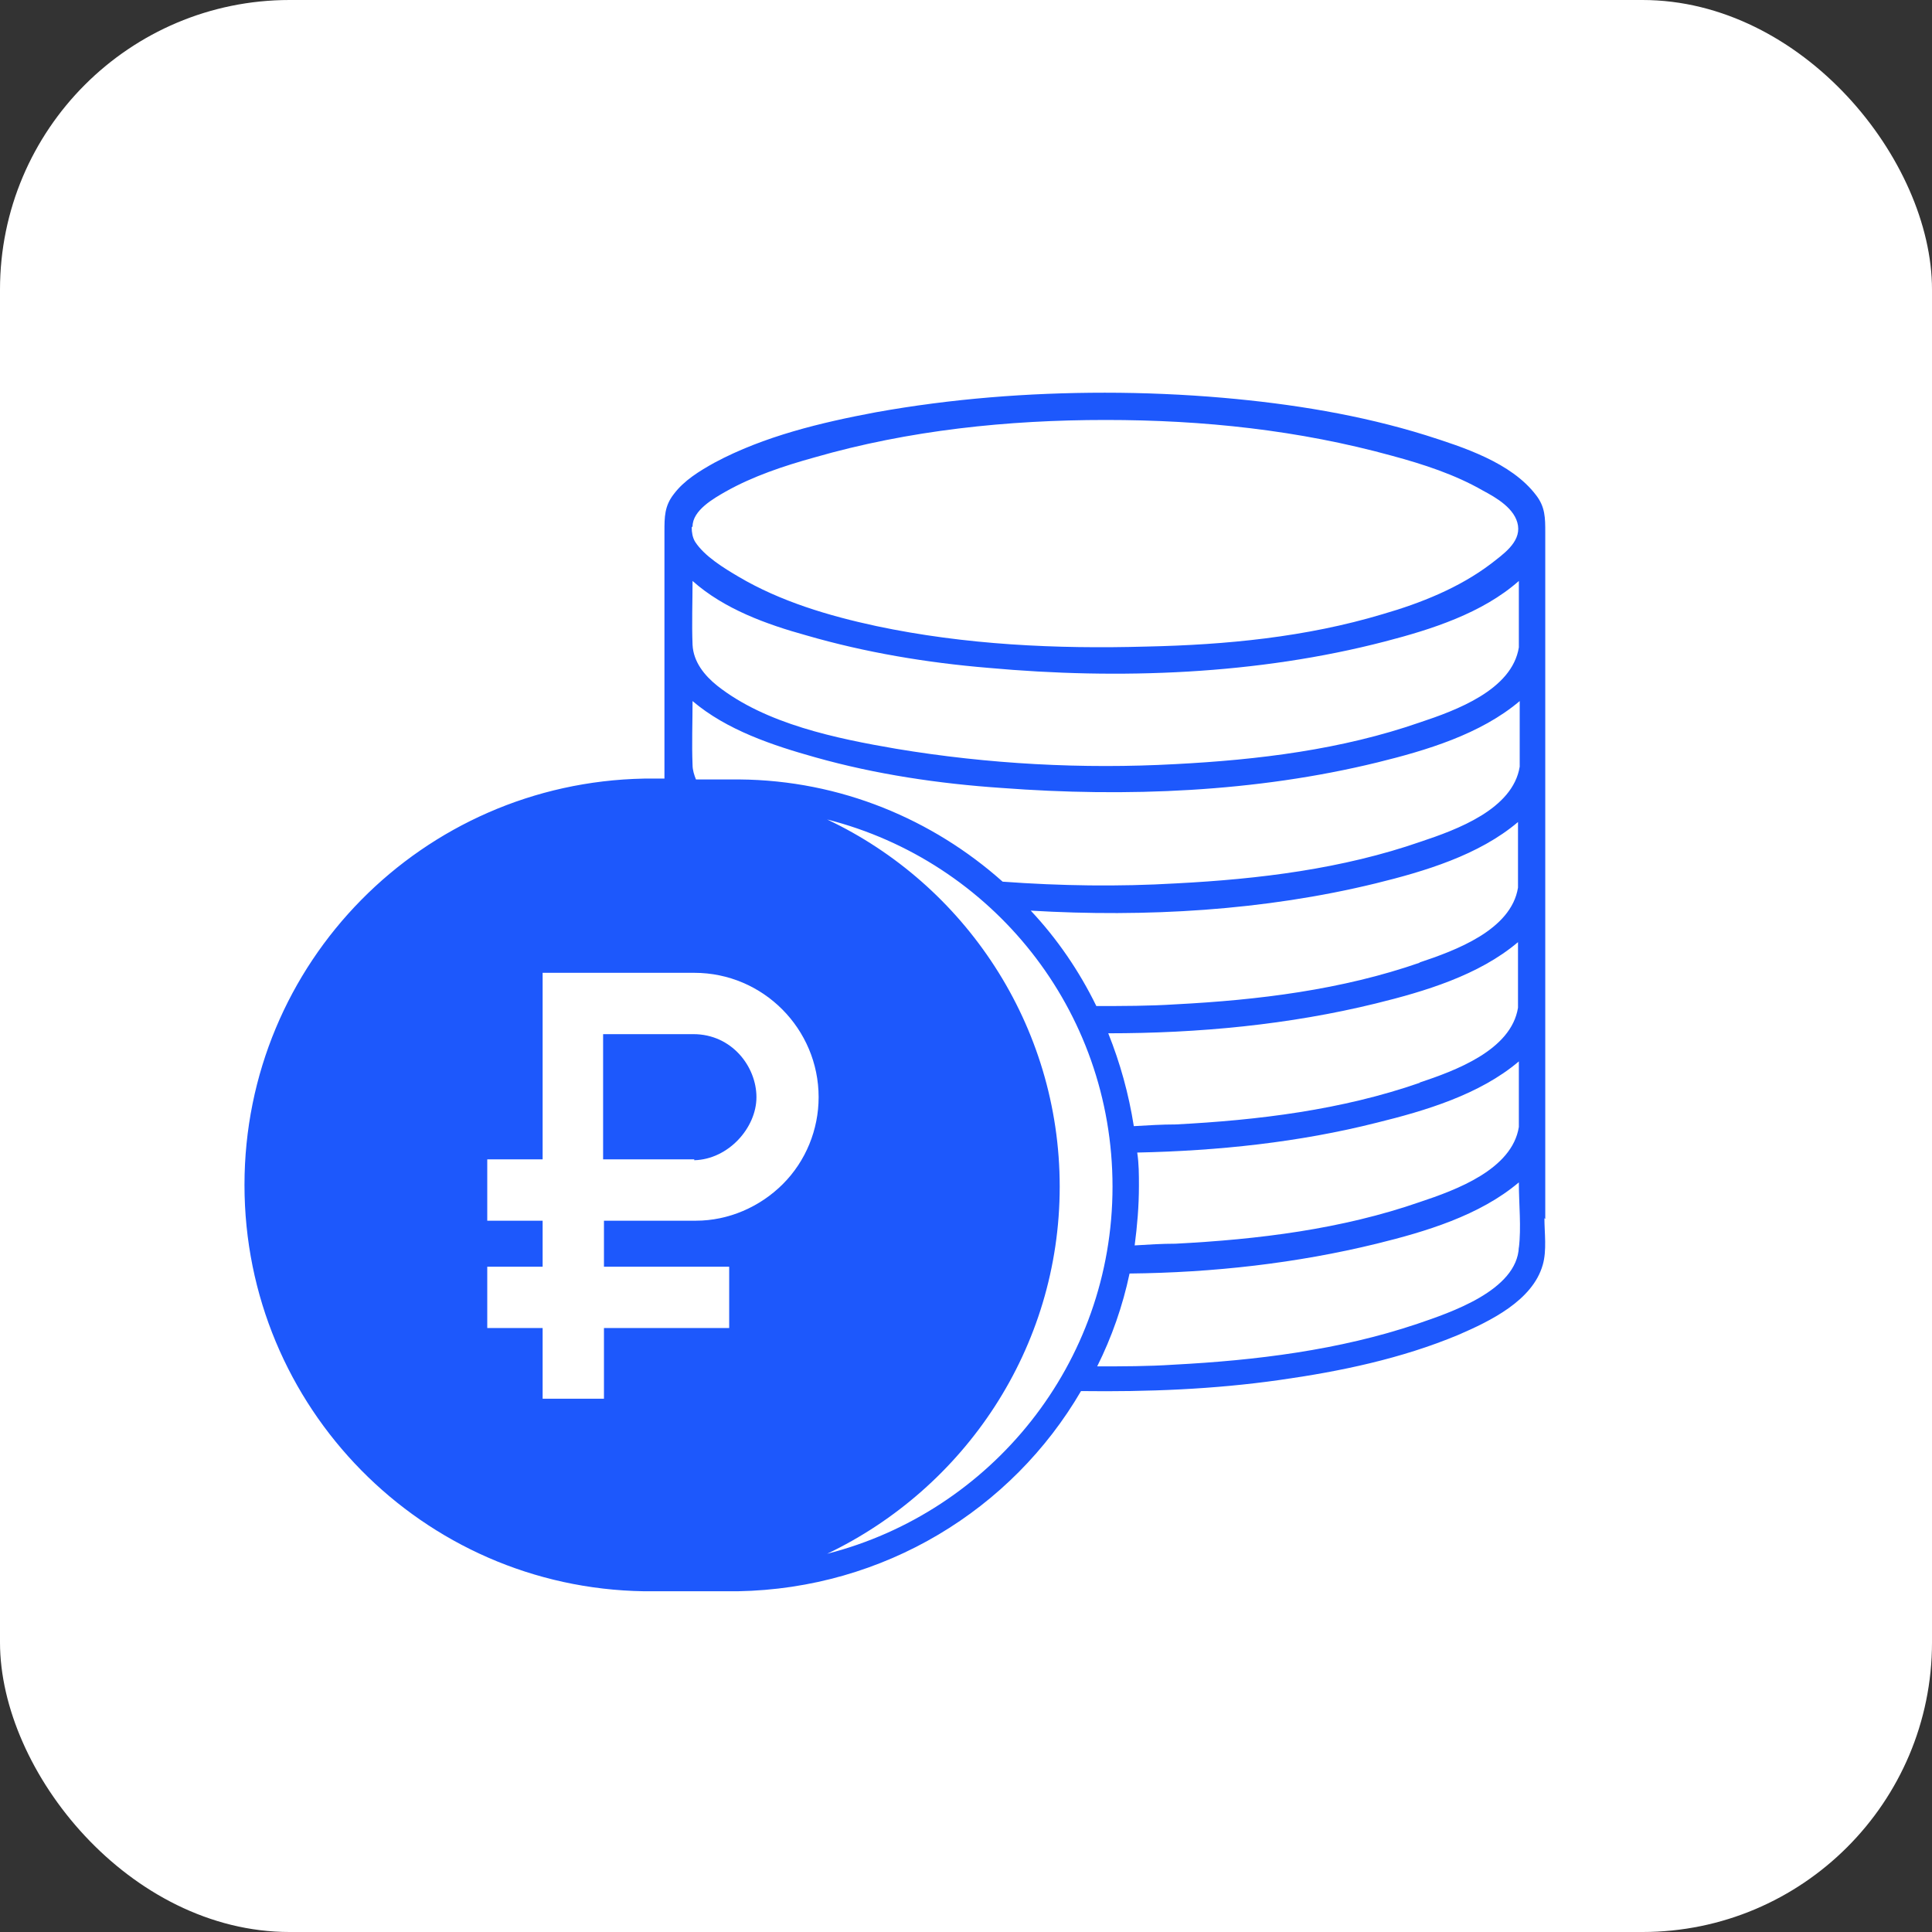 <?xml version="1.0" encoding="UTF-8"?> <svg xmlns="http://www.w3.org/2000/svg" id="Layer_1" data-name="Layer 1" version="1.1" viewBox="0 0 226.8 226.8"><rect x="0" y="0" width="226.8" height="226.8" fill="#333333" stroke="none"/><defs><style> .cls-1 { fill: #1d58fc; fill-rule: evenodd; } .cls-1, .cls-2 { stroke-width: 0px; } .cls-2 { fill: #fff; } </style></defs><rect class="cls-2" width="226.8" height="226.8" rx="34" ry="34"></rect><path class="cls-1" d="M181.4,143.1V62.5c0-1.7,0-3-1.1-4.4-2.9-3.8-8.5-5.6-12.9-7-7.7-2.4-15.8-3.7-23.8-4.4-4.6-.4-9.3-.6-13.9-.6-9,0-18,.7-26.9,2.3-6.4,1.2-13.1,2.8-18.9,5.9-1.8,1-3.6,2.1-4.8,3.7-1.1,1.4-1.1,2.7-1.1,4.4v29h-2.4c-26,.5-46.9,21.6-46.9,47.7s20.9,47.3,46.9,47.7h11c17.2-.3,32.2-9.6,40.3-23.5,7.8.1,15.6-.2,23.3-1.3,7.1-1,14.3-2.5,21-5.3,3.7-1.6,8.7-4,9.9-8.2.5-1.7.2-3.8.2-5.5ZM81.3,61.8c0-1.9,2.5-3.3,3.9-4.1,3.2-1.8,6.8-3,10.4-4,11.1-3.2,22.7-4.4,34.2-4.4s22.7,1.2,33.6,4.2c3.7,1,7.4,2.2,10.7,4.1,1.5.8,3.8,2.1,4.1,4.1.3,2-1.8,3.4-3.2,4.5-3.7,2.8-8.2,4.6-12.7,5.9-9,2.7-18.4,3.6-27.7,3.8-10.6.3-21.3-.2-31.7-2.4-5.6-1.2-11.3-2.9-16.2-5.8-1.7-1-4-2.4-5.1-4.1-.3-.5-.4-1.1-.4-1.7h0ZM81.3,68.2c3.7,3.3,8.7,5.1,13.4,6.4,6.9,2,14.1,3.2,21.3,3.8,15.4,1.4,31.6.8,46.6-3.1,5.4-1.4,11.4-3.3,15.7-7.1v7.8c-.8,5-7.4,7.4-11.6,8.8-9.2,3.2-19,4.4-28.7,4.9-10.9.6-22,0-32.8-1.8-7-1.2-15.3-2.9-21-7.4-1.5-1.2-2.8-2.8-2.9-4.8-.1-2.5,0-5.1,0-7.6ZM81.3,89.8c-.1-2.5,0-5,0-7.5,4,3.4,9.4,5.2,14.4,6.6,7.1,2,14.5,3.1,21.9,3.6,14.6,1.1,29.8.5,44.1-3,5.7-1.4,12.1-3.3,16.7-7.2v7.7c-.8,5-7.4,7.4-11.6,8.8-9.2,3.2-19,4.4-28.7,4.9-6.8.4-13.6.3-20.4-.2,0,0,0,0,0,0-8.2-7.3-19-11.9-30.9-12h-5.1c-.2-.5-.4-1.1-.4-1.7ZM133.7,139.2c0-1.3,0-2.6-.2-3.9,9.5-.2,19-1.2,28.1-3.5,5.7-1.4,12.1-3.3,16.7-7.2v7.7c-.8,5-7.4,7.4-11.6,8.8-9.2,3.2-19,4.4-28.7,4.9-1.6,0-3.2.1-4.8.2h0c.3-2.3.5-4.6.5-7ZM166.7,127.1c-9.2,3.2-19,4.4-28.7,4.9-1.6,0-3.2.1-4.9.2-.6-3.8-1.6-7.4-3-10.9,10.6,0,21.2-1,31.4-3.5,5.7-1.4,12.1-3.3,16.7-7.2v7.7c-.8,5-7.4,7.4-11.6,8.8ZM166.7,113c-9.2,3.2-19,4.4-28.7,4.9-3.1.2-6.2.2-9.3.2-2-4.1-4.6-7.9-7.7-11.2h0c13.5.8,27.4,0,40.5-3.2,5.7-1.4,12.1-3.3,16.7-7.2v7.7c-.8,5-7.4,7.4-11.6,8.8ZM97.1,182.4c16.1-7.7,27.3-24.1,27.3-43.1s-11.2-35.5-27.3-43.1c19.3,4.9,33.5,22.3,33.5,43.1s-14.3,38.2-33.5,43.1ZM178.3,146.4c-.2,5.1-8.1,7.7-11.9,9-9.2,3.1-19,4.3-28.6,4.8-3,.2-6,.2-9,.2h0c1.7-3.4,3-7.1,3.8-10.9,9.8-.1,19.6-1.2,29-3.5,5.7-1.4,12.1-3.3,16.7-7.2,0,2.5.3,5.3,0,7.7Z"></path><path class="cls-2" d="M81.5,114.2h-17.8v21.9h-6.5v7.2h6.5v5.4h-6.5s0,7.2,0,7.2h6.5s0,8.3,0,8.3h7.2v-8.3s14.7,0,14.7,0v-7.2s-14.7,0-14.7,0v-5.4h10.8c3.8,0,7.5-1.6,10.2-4.3,2.7-2.7,4.2-6.4,4.2-10.2,0-8-6.5-14.6-14.6-14.6ZM81.5,136.1h-10.7v-14.7h10.6c4.5,0,7.4,3.8,7.4,7.4s-3.3,7.3-7.3,7.4Z"></path></svg> 